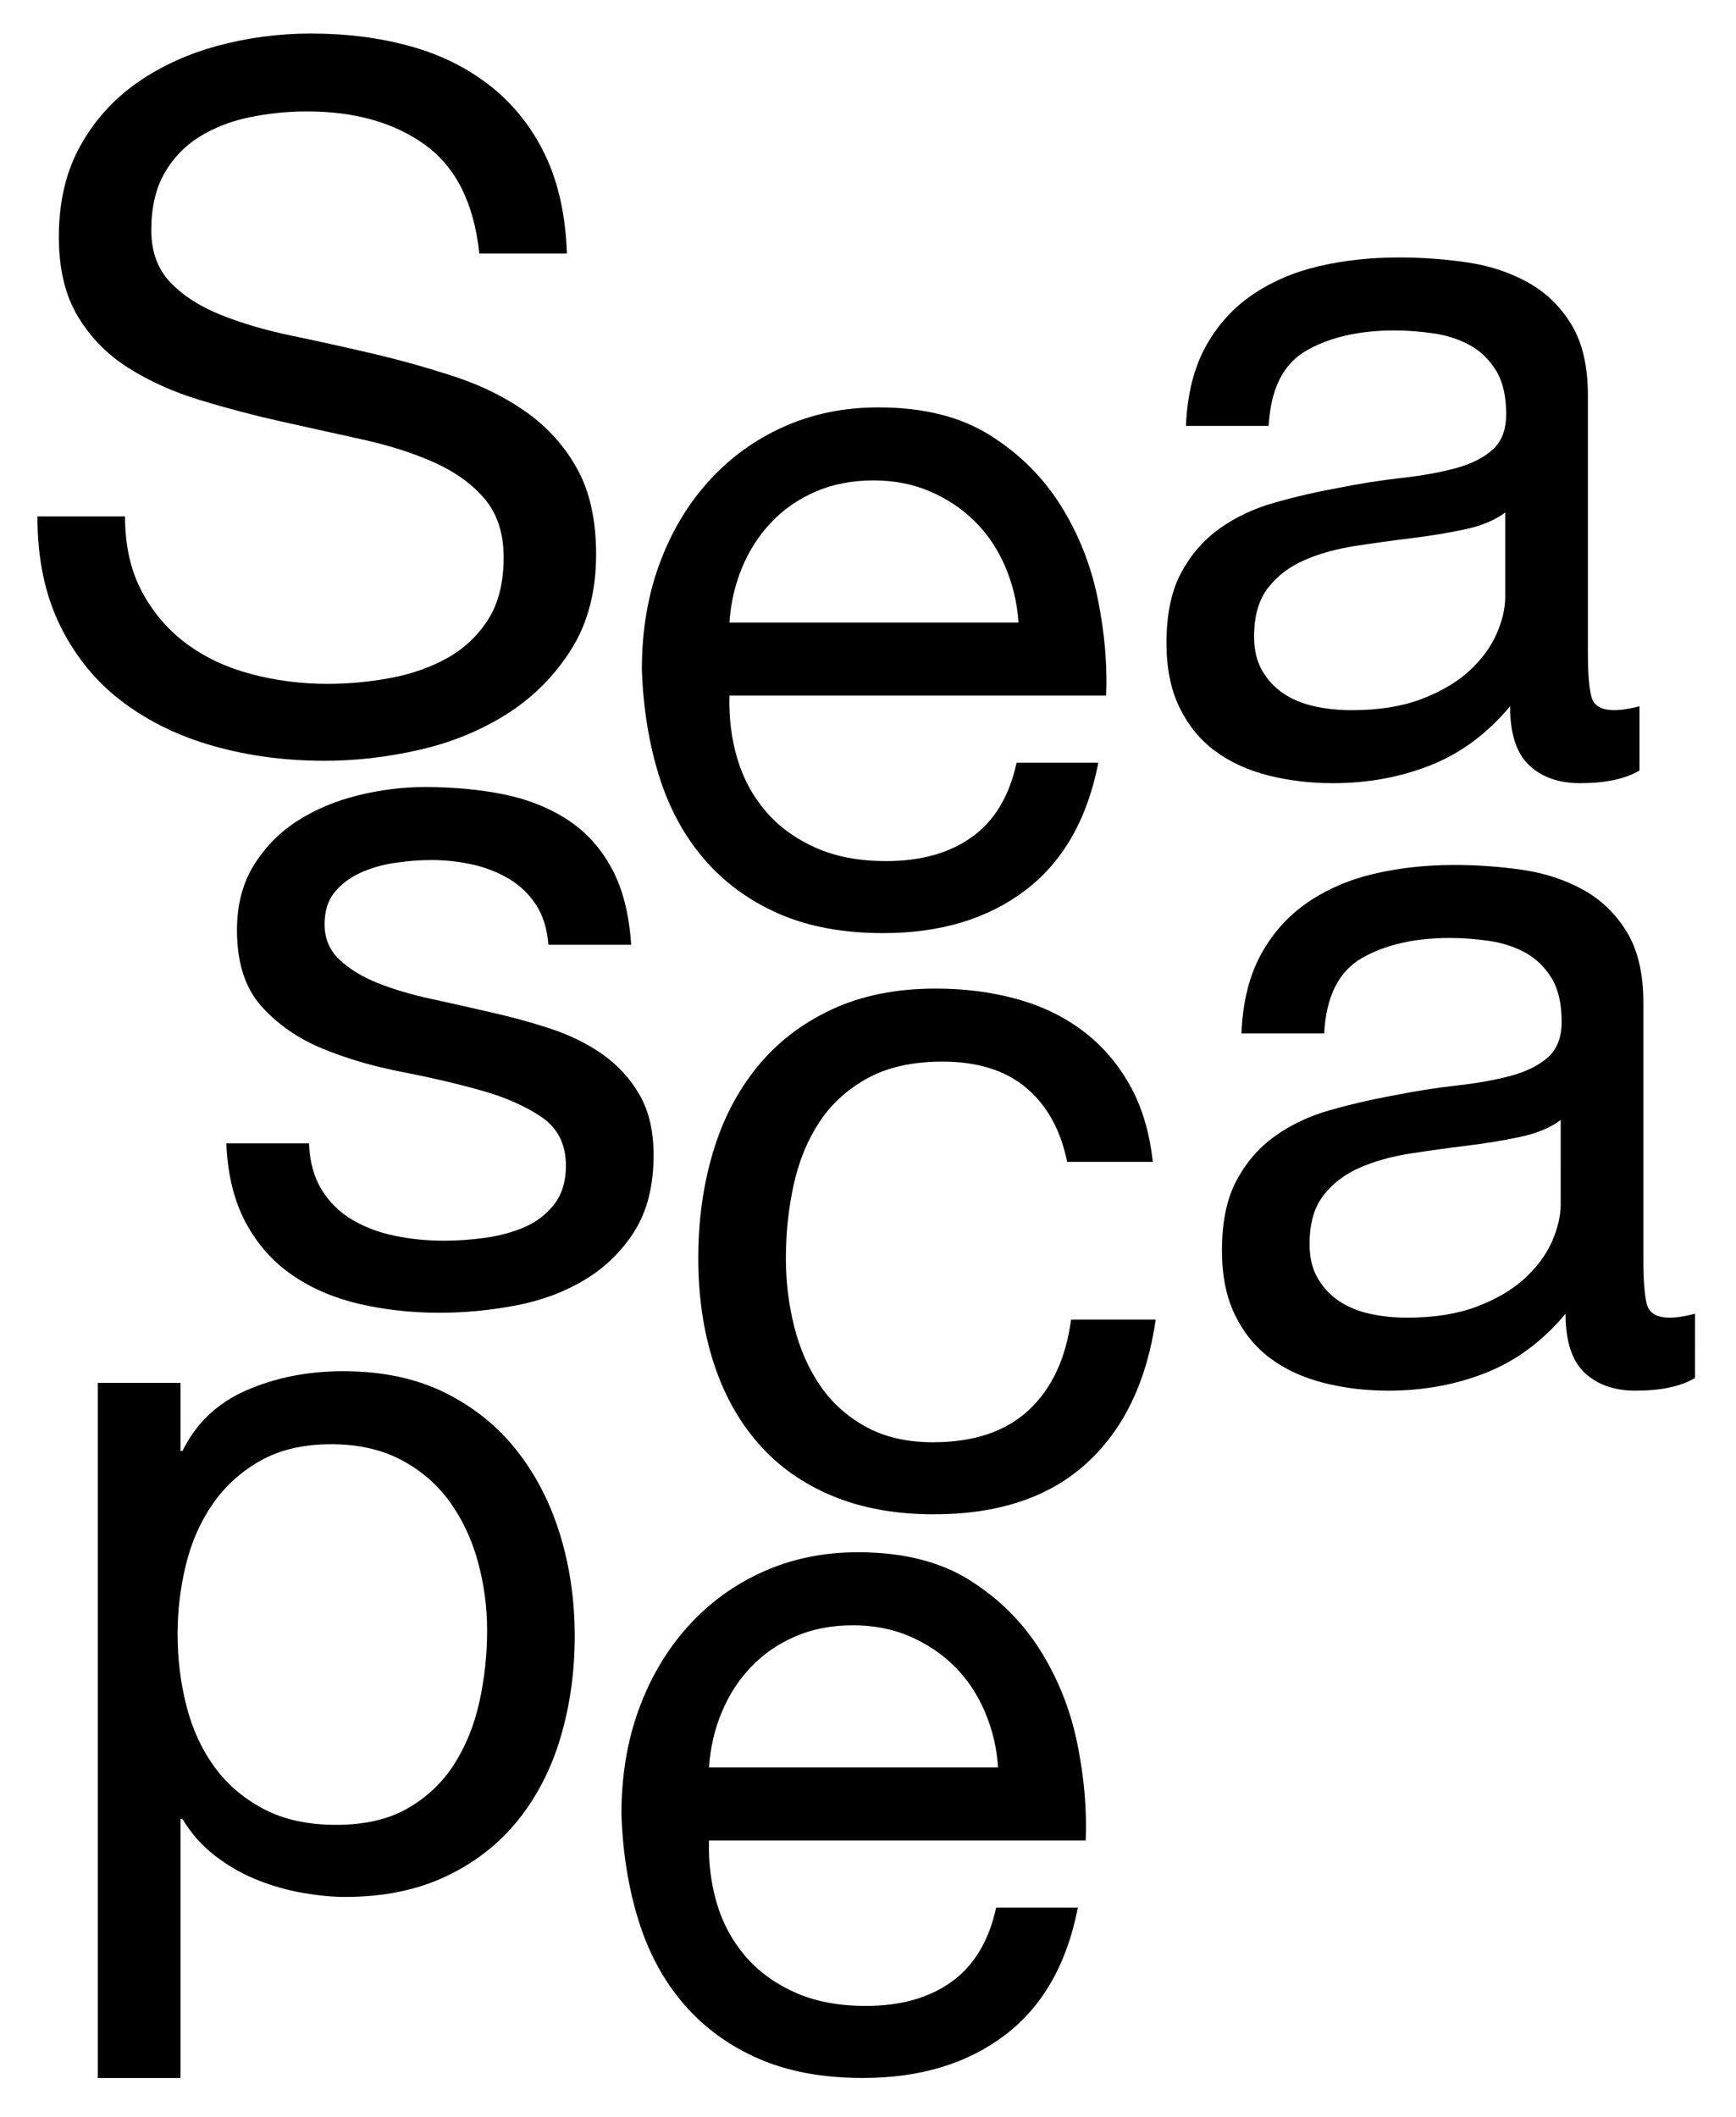 <?xml version="1.0" encoding="utf-8"?>
<!-- Generator: Adobe Illustrator 26.0.1, SVG Export Plug-In . SVG Version: 6.00 Build 0)  -->
<svg xmlns="http://www.w3.org/2000/svg" xmlns:xlink="http://www.w3.org/1999/xlink" version="1.1" id="Ebene_1" x="0px" y="0px" viewBox="0 0 889 1084" style="enable-background:new 0 0 889 1084;" xml:space="preserve">
<g>
	<path d="M217.79,74.25c-15.79-11.46-35.97-17.2-60.56-17.2c-9.97,0-19.77,1-29.41,2.99c-9.64,1.99-18.19,5.32-25.67,9.97   c-7.48,4.66-13.46,10.89-17.94,18.69c-4.49,7.81-6.73,17.53-6.73,29.16c0,10.97,3.24,19.86,9.72,26.67   c6.48,6.81,15.12,12.38,25.92,16.7c10.79,4.32,23.01,7.9,36.63,10.72c13.62,2.83,27.49,5.9,41.62,9.22   c14.12,3.33,27.99,7.23,41.62,11.71c13.62,4.49,25.83,10.55,36.63,18.19c10.79,7.65,19.44,17.28,25.92,28.91   c6.48,11.64,9.72,26.25,9.72,43.86c0,18.94-4.24,35.14-12.71,48.6c-8.47,13.46-19.36,24.42-32.65,32.9   c-13.29,8.47-28.16,14.63-44.61,18.44c-16.45,3.82-32.82,5.73-49.1,5.73c-19.94,0-38.8-2.49-56.57-7.48   c-17.78-4.98-33.39-12.54-46.85-22.68c-13.46-10.13-24.1-23.09-31.9-38.88c-7.81-15.78-11.71-34.47-11.71-56.07h44.86   c0,14.95,2.91,27.83,8.72,38.63c5.81,10.8,13.46,19.69,22.93,26.67c9.47,6.98,20.51,12.13,33.15,15.45   c12.62,3.33,25.58,4.98,38.88,4.98c10.63,0,21.35-1,32.15-2.99c10.79-1.99,20.51-5.4,29.16-10.22   c8.64-4.81,15.62-11.38,20.93-19.69c5.31-8.3,7.97-18.94,7.97-31.9c0-12.29-3.24-22.26-9.72-29.91   c-6.48-7.64-15.12-13.87-25.92-18.69c-10.8-4.81-23.01-8.72-36.63-11.71c-13.63-2.99-27.5-6.06-41.62-9.22   c-14.13-3.15-28-6.81-41.62-10.97c-13.63-4.15-25.84-9.63-36.63-16.45c-10.8-6.81-19.44-15.62-25.92-26.42   c-6.48-10.79-9.72-24.34-9.72-40.62c0-17.94,3.65-33.47,10.97-46.6c7.31-13.12,17.02-23.92,29.16-32.4   c12.13-8.47,25.92-14.78,41.37-18.94c15.45-4.15,31.32-6.23,47.6-6.23c18.27,0,35.22,2.17,50.84,6.48   c15.62,4.32,29.32,11.14,41.12,20.44c11.79,9.31,21.1,21.02,27.91,35.14c6.81,14.13,10.54,30.99,11.21,50.59h-44.86   C242.79,104.25,233.57,85.72,217.79,74.25z"/>
</g>
<g>
	<path d="M525.08,455.81c-19.28,14.63-43.54,21.93-72.77,21.93c-20.61,0-38.46-3.33-53.58-9.97c-15.12-6.64-27.83-15.95-38.13-27.91   c-10.3-11.96-18.03-26.25-23.18-42.87c-5.16-16.61-8.06-34.72-8.72-54.33c0-19.6,2.99-37.55,8.97-53.83   c5.98-16.28,14.37-30.4,25.17-42.37c10.79-11.96,23.59-21.26,38.38-27.91c14.78-6.64,30.98-9.97,48.6-9.97   c22.93,0,41.95,4.73,57.07,14.21c15.12,9.47,27.24,21.52,36.38,36.14c9.14,14.63,15.45,30.58,18.94,47.85   c3.49,17.28,4.9,33.73,4.24,49.35H373.55c-0.33,11.3,1,22.02,3.99,32.15c2.99,10.14,7.8,19.11,14.45,26.92   c6.64,7.81,15.12,14.04,25.42,18.69c10.29,4.66,22.43,6.98,36.38,6.98c17.94,0,32.65-4.15,44.11-12.46   c11.46-8.3,19.02-20.93,22.68-37.88h41.87C556.8,419.42,544.34,441.19,525.08,455.81z M514.86,290.33   c-3.82-8.97-8.97-16.7-15.45-23.18c-6.48-6.48-14.13-11.63-22.93-15.45c-8.81-3.82-18.53-5.73-29.16-5.73   c-10.96,0-20.86,1.92-29.66,5.73c-8.81,3.82-16.37,9.06-22.68,15.7c-6.32,6.65-11.3,14.38-14.95,23.18   c-3.66,8.81-5.82,18.19-6.48,28.16h148.03C520.92,308.77,518.67,299.3,514.86,290.33z"/>
</g>
<g>
	<path d="M839.59,394.5c-7.31,4.31-17.44,6.48-30.4,6.48c-10.96,0-19.69-3.08-26.17-9.22c-6.48-6.14-9.72-16.2-9.72-30.16   c-11.64,13.96-25.17,24.01-40.62,30.16c-15.45,6.15-32.15,9.22-50.09,9.22c-11.64,0-22.68-1.33-33.15-3.99   c-10.47-2.66-19.53-6.81-27.17-12.46c-7.65-5.65-13.71-13.04-18.19-22.18c-4.49-9.14-6.73-20.19-6.73-33.15   c0-14.62,2.49-26.58,7.48-35.89c4.98-9.3,11.54-16.86,19.69-22.68c8.14-5.81,17.45-10.22,27.91-13.21s21.18-5.48,32.15-7.48   c11.63-2.32,22.68-4.07,33.15-5.23c10.47-1.16,19.69-2.82,27.66-4.98c7.97-2.16,14.28-5.31,18.94-9.47   c4.65-4.15,6.98-10.22,6.98-18.19c0-9.3-1.74-16.78-5.23-22.43c-3.49-5.65-7.97-9.97-13.46-12.96c-5.48-2.99-11.63-4.98-18.44-5.98   c-6.81-1-13.54-1.5-20.19-1.5c-17.94,0-32.9,3.41-44.86,10.22c-11.96,6.81-18.44,19.69-19.44,38.63h-42.37   c0.66-15.95,3.99-29.41,9.97-40.37c5.98-10.97,13.96-19.85,23.92-26.67c9.97-6.81,21.35-11.71,34.14-14.7   c12.79-2.99,26.5-4.49,41.12-4.49c11.63,0,23.18,0.83,34.64,2.49c11.46,1.66,21.85,5.05,31.15,10.19   c9.3,5.14,16.78,12.35,22.43,21.64c5.65,9.28,8.47,21.39,8.47,36.3v132.3c0,9.95,0.58,17.24,1.75,21.88   c1.16,4.64,5.06,6.96,11.71,6.96c3.65,0,7.97-0.66,12.96-1.99V394.5z M770.8,262.41c-5.32,3.97-12.3,6.86-20.93,8.68   c-8.64,1.82-17.69,3.31-27.16,4.46c-9.47,1.16-19.03,2.48-28.66,3.97c-9.64,1.49-18.28,3.89-25.92,7.19   c-7.65,3.3-13.88,8.01-18.69,14.14c-4.82,6.12-7.23,14.47-7.23,25.05c0,6.95,1.41,12.81,4.24,17.61c2.82,4.8,6.48,8.68,10.97,11.66   c4.49,2.97,9.72,5.12,15.7,6.45c5.98,1.32,12.29,1.98,18.94,1.98c13.96,0,25.92-1.9,35.89-5.7c9.97-3.8,18.11-8.6,24.42-14.38   c6.31-5.79,10.97-12.07,13.96-18.85c2.99-6.78,4.49-13.15,4.49-19.1V262.41z"/>
</g>
<g>
	<path d="M868,705.52c-7.31,4.32-17.44,6.48-30.4,6.48c-10.96,0-19.69-3.08-26.17-9.22c-6.48-6.14-9.72-16.2-9.72-30.16   c-11.64,13.96-25.17,24.01-40.62,30.16c-15.45,6.14-32.15,9.22-50.09,9.22c-11.64,0-22.68-1.33-33.15-3.99   c-10.47-2.66-19.53-6.81-27.17-12.46c-7.65-5.65-13.71-13.04-18.19-22.18c-4.49-9.13-6.73-20.19-6.73-33.14   c0-14.62,2.49-26.58,7.48-35.89c4.98-9.3,11.54-16.86,19.69-22.68c8.14-5.81,17.45-10.22,27.91-13.21s21.18-5.48,32.15-7.48   c11.63-2.32,22.68-4.07,33.15-5.23c10.47-1.16,19.69-2.82,27.66-4.98c7.97-2.16,14.28-5.31,18.94-9.47   c4.65-4.15,6.98-10.22,6.98-18.19c0-9.3-1.74-16.78-5.23-22.43c-3.49-5.65-7.97-9.97-13.46-12.96c-5.48-2.99-11.63-4.98-18.44-5.98   c-6.81-1-13.54-1.5-20.19-1.5c-17.94,0-32.9,3.41-44.86,10.22c-11.96,6.81-18.44,19.69-19.44,38.63h-42.37   c0.66-15.95,3.99-29.41,9.97-40.37c5.98-10.97,13.96-19.85,23.92-26.67c9.97-6.81,21.35-11.71,34.14-14.7   c12.79-2.99,26.5-4.49,41.12-4.49c11.63,0,23.18,0.83,34.64,2.49c11.46,1.66,21.85,5.05,31.15,10.19   c9.3,5.14,16.78,12.35,22.43,21.64c5.65,9.28,8.47,21.39,8.47,36.3v132.3c0,9.95,0.58,17.24,1.75,21.88   c1.16,4.64,5.06,6.96,11.71,6.96c3.65,0,7.97-0.66,12.96-1.99V705.52z M799.21,573.44c-5.32,3.97-12.3,6.86-20.93,8.68   c-8.64,1.82-17.69,3.31-27.16,4.46c-9.47,1.16-19.03,2.48-28.66,3.97c-9.64,1.49-18.28,3.89-25.92,7.19   c-7.65,3.3-13.88,8.01-18.69,14.13c-4.82,6.12-7.23,14.47-7.23,25.05c0,6.95,1.41,12.81,4.24,17.61c2.82,4.8,6.48,8.68,10.97,11.66   c4.49,2.97,9.72,5.12,15.7,6.45c5.98,1.32,12.29,1.98,18.94,1.98c13.96,0,25.92-1.9,35.89-5.7c9.97-3.8,18.11-8.6,24.42-14.38   c6.31-5.79,10.97-12.07,13.96-18.85c2.99-6.78,4.49-13.15,4.49-19.1V573.44z"/>
</g>
<g>
	<path d="M92.44,708.01v34.89h1c6.98-14.28,17.94-24.67,32.9-31.15s31.4-9.72,49.34-9.72c19.94,0,37.3,3.66,52.09,10.97   c14.78,7.31,27.08,17.2,36.88,29.66c9.8,12.46,17.2,26.84,22.18,43.11c4.98,16.29,7.48,33.57,7.48,51.84   c0,18.28-2.41,35.56-7.23,51.84c-4.82,16.28-12.13,30.49-21.93,42.62c-9.8,12.13-22.1,21.68-36.88,28.66   c-14.79,6.98-31.99,10.47-51.59,10.47c-6.32,0-13.38-0.67-21.18-1.99c-7.81-1.33-15.54-3.49-23.18-6.48   c-7.65-2.99-14.88-7.06-21.68-12.21c-6.82-5.15-12.55-11.54-17.2-19.19h-1v132.58H50.07V708.01H92.44z M244.71,799.47   c-3.16-11.46-7.97-21.68-14.46-30.65c-6.48-8.97-14.79-16.11-24.92-21.43c-10.14-5.31-22.02-7.97-35.64-7.97   c-14.29,0-26.42,2.83-36.38,8.47c-9.97,5.65-18.12,13.04-24.42,22.18c-6.32,9.14-10.89,19.52-13.71,31.15   c-2.83,11.64-4.24,23.43-4.24,35.39c0,12.63,1.5,24.84,4.49,36.63c2.99,11.8,7.73,22.18,14.21,31.15s14.87,16.2,25.17,21.68   c10.3,5.48,22.76,8.22,37.38,8.22c14.62,0,26.83-2.82,36.63-8.47c9.8-5.65,17.69-13.12,23.68-22.43c5.98-9.3,10.3-19.94,12.96-31.9   c2.66-11.96,3.99-24.25,3.99-36.88C249.44,822.65,247.86,810.94,244.71,799.47z"/>
</g>
<g>
	<path d="M164.71,609.07c3.99,6.48,9.22,11.63,15.7,15.45c6.48,3.82,13.79,6.57,21.93,8.22c8.14,1.67,16.53,2.49,25.17,2.49   c6.64,0,13.62-0.5,20.93-1.5c7.31-1,14.03-2.82,20.19-5.48c6.15-2.66,11.21-6.56,15.2-11.71c3.99-5.15,5.98-11.71,5.98-19.69   c0-10.97-4.16-19.27-12.46-24.92c-8.31-5.65-18.69-10.22-31.15-13.71s-26-6.64-40.62-9.47c-14.62-2.82-28.16-6.81-40.62-11.96   c-12.46-5.15-22.85-12.38-31.15-21.68c-8.31-9.3-12.46-22.26-12.46-38.88c0-12.96,2.9-24.09,8.72-33.4   c5.81-9.3,13.29-16.86,22.43-22.68c9.14-5.81,19.44-10.13,30.9-12.96c11.46-2.82,22.84-4.24,34.14-4.24   c14.62,0,28.08,1.25,40.37,3.74c12.29,2.49,23.18,6.81,32.65,12.96c9.47,6.15,17.02,14.45,22.68,24.92   c5.65,10.47,8.97,23.51,9.97,39.13h-42.37c-0.67-8.3-2.83-15.2-6.48-20.69c-3.66-5.48-8.31-9.88-13.96-13.21   c-5.65-3.32-11.88-5.73-18.69-7.23c-6.81-1.5-13.71-2.24-20.68-2.24c-6.32,0-12.71,0.5-19.19,1.5c-6.48,1-12.38,2.74-17.69,5.23   c-5.32,2.49-9.64,5.82-12.96,9.97c-3.33,4.16-4.98,9.56-4.98,16.2c0,7.31,2.57,13.38,7.73,18.19c5.15,4.82,11.71,8.81,19.69,11.96   c7.97,3.16,16.95,5.82,26.92,7.98c9.97,2.17,19.94,4.41,29.91,6.73c10.63,2.33,21.01,5.16,31.15,8.47   c10.13,3.33,19.1,7.73,26.92,13.21c7.8,5.48,14.12,12.38,18.94,20.69c4.81,8.31,7.23,18.61,7.23,30.9   c0,15.62-3.24,28.58-9.72,38.88c-6.48,10.3-14.95,18.61-25.42,24.92c-10.47,6.32-22.27,10.72-35.39,13.21   c-13.13,2.49-26.17,3.74-39.13,3.74c-14.29,0-27.91-1.5-40.87-4.49c-12.96-2.99-24.42-7.89-34.39-14.71   c-9.97-6.81-17.94-15.78-23.92-26.91c-5.98-11.13-9.31-24.67-9.97-40.62h42.37C158.56,594.71,160.72,602.59,164.71,609.07z"/>
</g>
<g>
	<path d="M525.57,556.99c-10.64-8.97-24.92-13.46-42.87-13.46c-15.29,0-28.08,2.83-38.38,8.47c-10.3,5.65-18.53,13.13-24.67,22.43   c-6.15,9.31-10.55,20.02-13.21,32.15c-2.66,12.13-3.99,24.67-3.99,37.63c0,11.96,1.41,23.6,4.24,34.89   c2.82,11.3,7.23,21.36,13.21,30.16c5.98,8.81,13.78,15.87,23.43,21.18c9.63,5.32,21.1,7.97,34.39,7.97   c20.93,0,37.3-5.48,49.09-16.45c11.79-10.96,19.02-26.42,21.68-46.35h43.36c-4.66,31.9-16.53,56.49-35.64,73.77   c-19.11,17.28-45.11,25.92-78,25.92c-19.61,0-36.97-3.16-52.09-9.47c-15.12-6.31-27.75-15.28-37.88-26.92   c-10.14-11.63-17.78-25.5-22.93-41.62c-5.16-16.11-7.73-33.81-7.73-53.08c0-19.27,2.49-37.3,7.48-54.08   c4.98-16.77,12.54-31.4,22.68-43.86c10.13-12.46,22.84-22.26,38.13-29.41c15.28-7.14,33.06-10.72,53.33-10.72   c14.62,0,28.33,1.74,41.12,5.23c12.79,3.49,24.09,8.89,33.89,16.2c9.8,7.31,17.86,16.53,24.17,27.66   c6.31,11.14,10.3,24.34,11.96,39.62h-43.86C543.18,578.59,536.2,565.96,525.57,556.99z"/>
</g>
<g>
	<path d="M514.61,1041.96c-19.28,14.63-43.54,21.93-72.77,21.93c-20.61,0-38.46-3.33-53.58-9.97   c-15.12-6.64-27.83-15.95-38.13-27.91c-10.3-11.96-18.03-26.25-23.18-42.87c-5.16-16.61-8.06-34.72-8.72-54.33   c0-19.6,2.99-37.55,8.97-53.83c5.98-16.28,14.37-30.4,25.17-42.37c10.79-11.96,23.59-21.26,38.38-27.91   c14.78-6.64,30.98-9.97,48.6-9.97c22.93,0,41.95,4.73,57.07,14.21c15.12,9.47,27.24,21.52,36.38,36.14   c9.14,14.62,15.45,30.58,18.94,47.85c3.49,17.28,4.9,33.73,4.24,49.34H363.08c-0.33,11.3,1,22.02,3.99,32.15   c2.99,10.14,7.8,19.11,14.45,26.91c6.64,7.81,15.12,14.04,25.42,18.69c10.29,4.66,22.43,6.98,36.38,6.98   c17.94,0,32.65-4.15,44.11-12.46c11.46-8.3,19.02-20.93,22.68-37.88h41.87C546.34,1005.58,533.88,1027.34,514.61,1041.96z    M504.39,876.48c-3.82-8.97-8.97-16.7-15.45-23.18c-6.48-6.48-14.13-11.63-22.93-15.45c-8.81-3.82-18.53-5.73-29.16-5.73   c-10.96,0-20.86,1.92-29.66,5.73c-8.81,3.82-16.37,9.06-22.68,15.7c-6.32,6.65-11.3,14.38-14.95,23.18   c-3.66,8.81-5.82,18.19-6.48,28.16h148.03C510.45,894.93,508.21,885.46,504.39,876.48z"/>
</g>
</svg>
